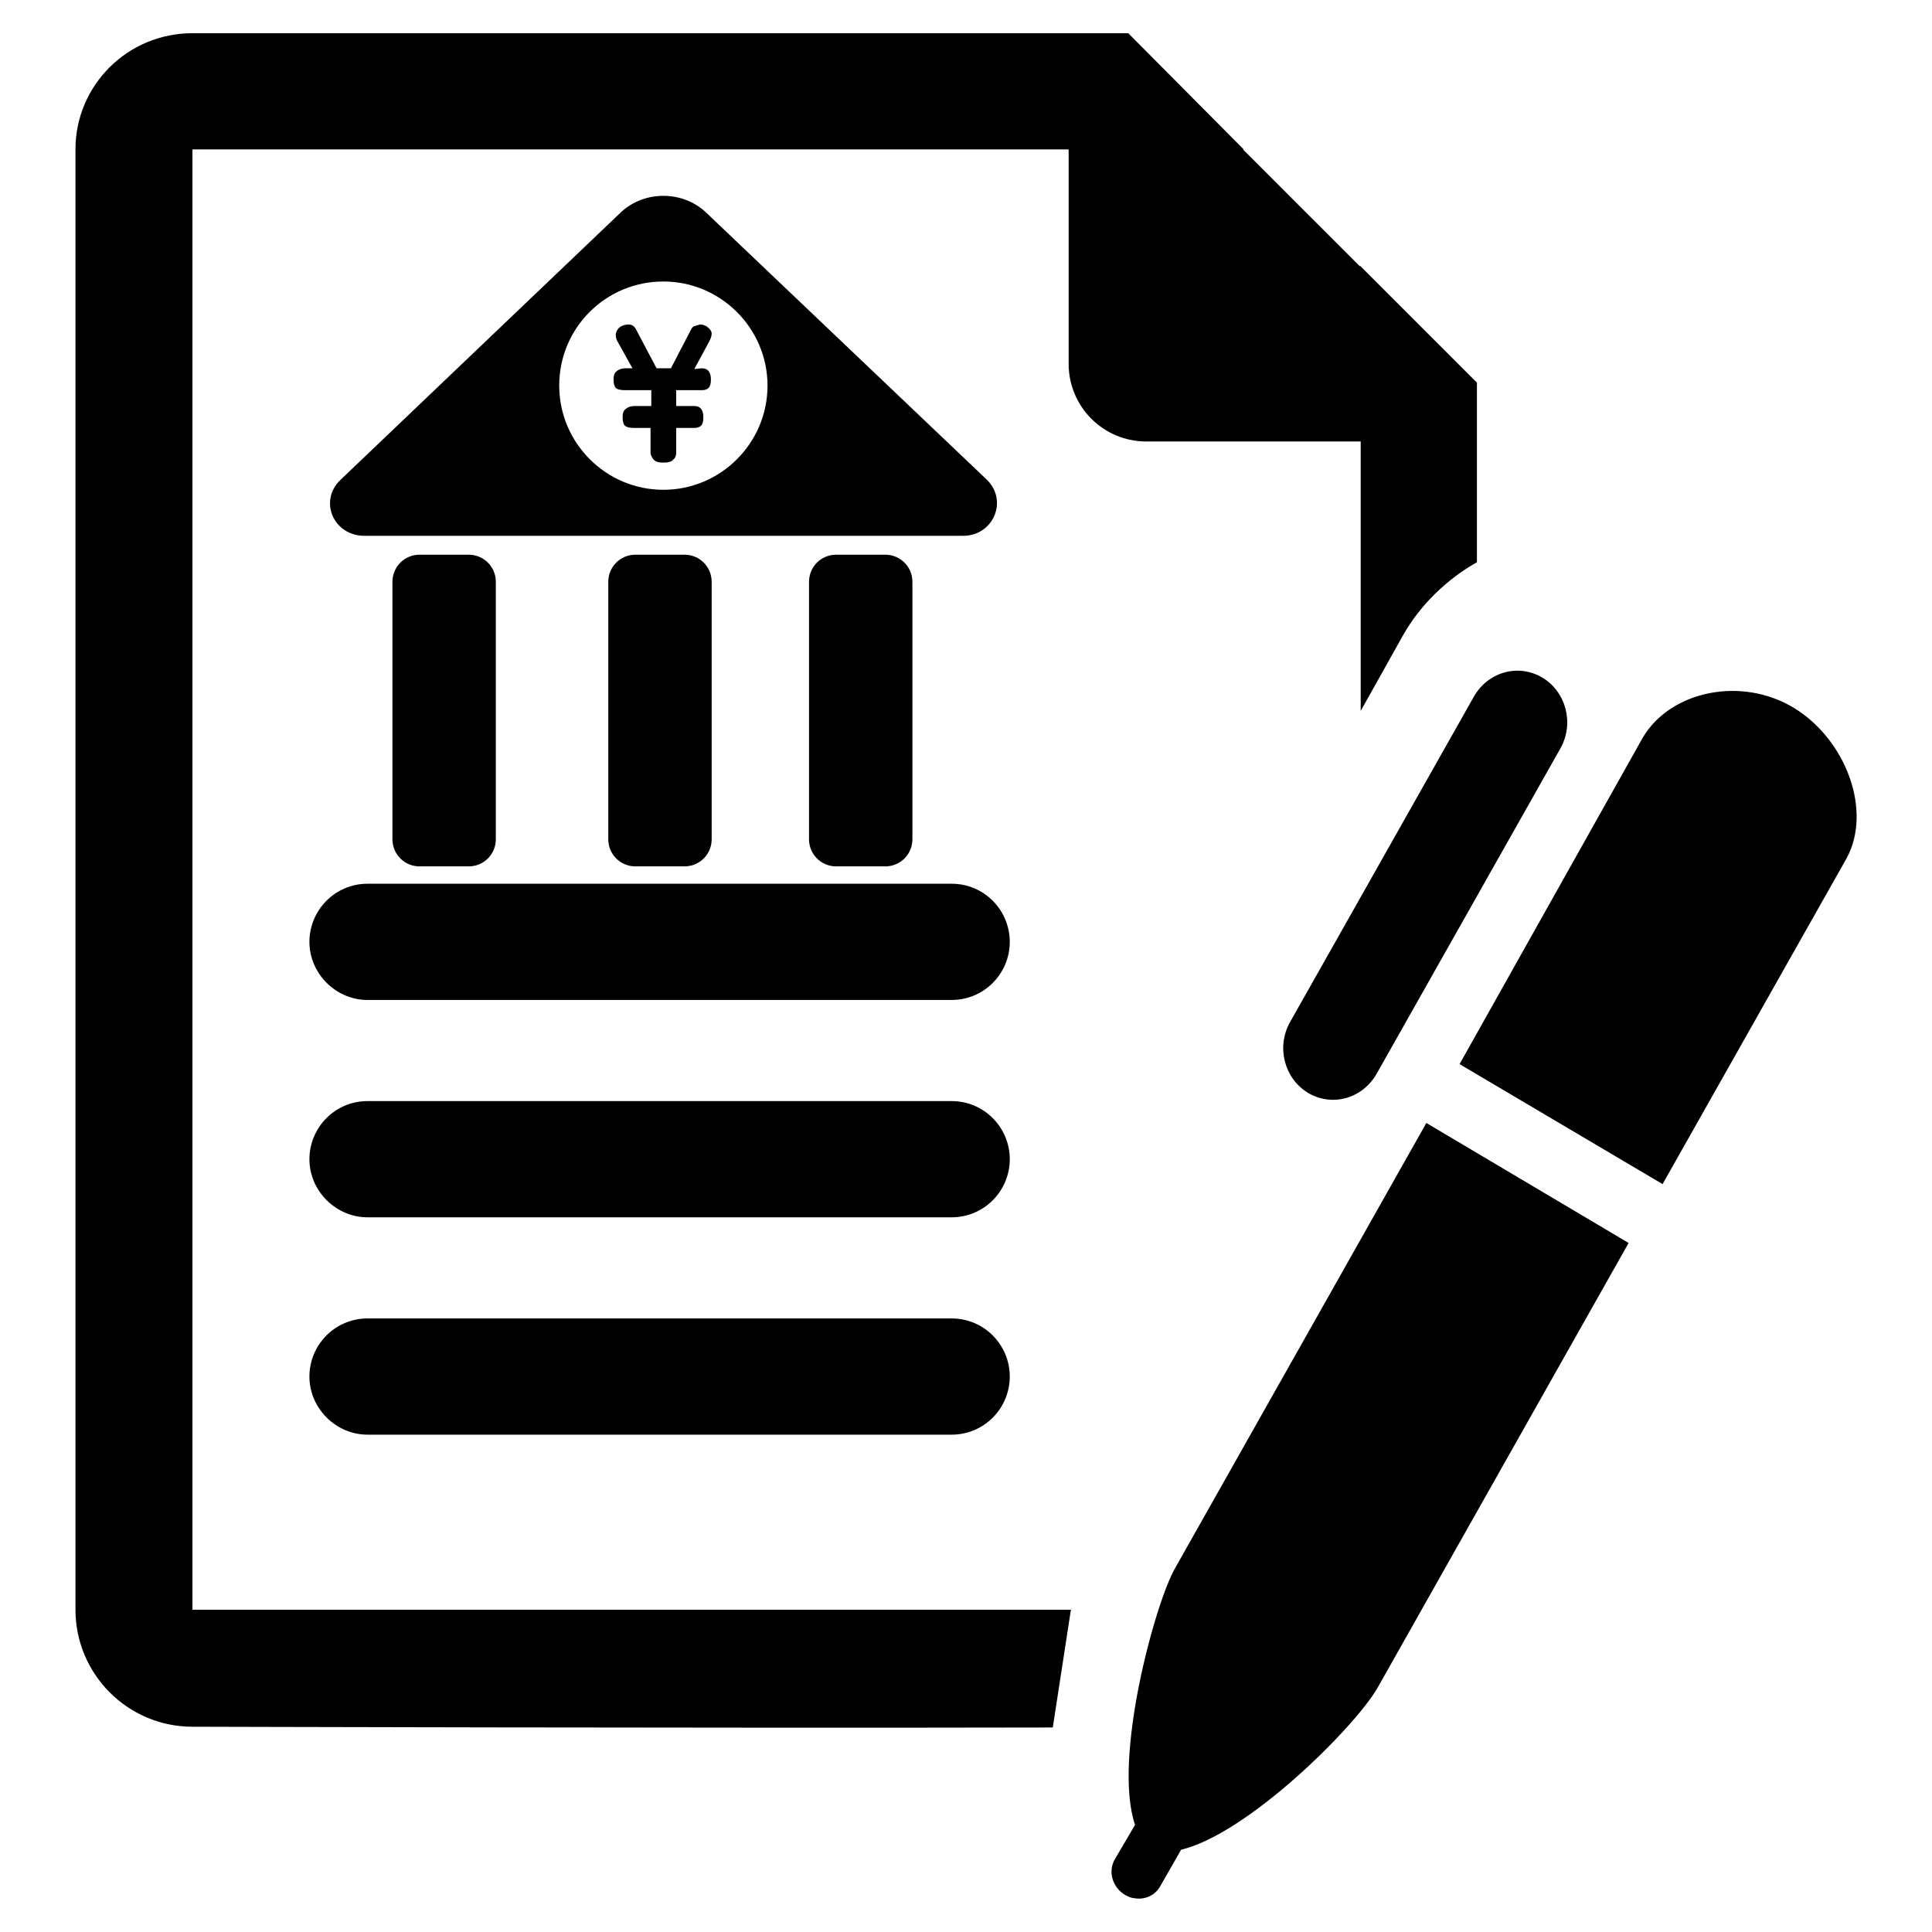 <?xml version="1.0" encoding="utf-8"?>
<!-- Svg Vector Icons : http://www.onlinewebfonts.com/icon -->
<!DOCTYPE svg PUBLIC "-//W3C//DTD SVG 1.1//EN" "http://www.w3.org/Graphics/SVG/1.1/DTD/svg11.dtd">
<svg version="1.1" xmlns="http://www.w3.org/2000/svg" xmlns:xlink="http://www.w3.org/1999/xlink" x="0px" y="0px" viewBox="0 0 256 256" enable-background="new 0 0 256 256" xml:space="preserve">
<g> <path fill="#000000" d="M126.1,174.7h-17.2H65.9H48.7c-4.3,0-7.7,3.5-7.7,7.7s3.5,7.7,7.7,7.7h22h33.4h22c4.3,0,7.7-3.5,7.7-7.7 S130.4,174.7,126.1,174.7L126.1,174.7z M126.1,145.9h-17.2H65.9H48.7c-4.3,0-7.7,3.5-7.7,7.7s3.5,7.7,7.7,7.7h22h33.4h22 c4.3,0,7.7-3.5,7.7-7.7S130.4,145.9,126.1,145.9L126.1,145.9z M126.1,117.1h-17.2H65.9H48.7c-4.3,0-7.7,3.5-7.7,7.7 s3.5,7.7,7.7,7.7h22h33.4h22c4.3,0,7.7-3.5,7.7-7.7S130.4,117.1,126.1,117.1L126.1,117.1z M151.9,58.5h28.4v35.7l5.6-10 c2.3-4.1,5.9-7.5,9.8-9.7V50.7l-15.5-15.5v0.1l-15.5-15.5h0.1L149.5,4.4h-124C16.9,4.4,10,11.3,10,19.8v193.5 c0,8.5,6.9,15.5,15.5,15.5c0,0,67.7,0.2,114,0.1l2.4-15.6H25.5V19.8h116.1v28.4C141.6,53.9,146.2,58.5,151.9,58.5L151.9,58.5z  M170.9,135.5c-1.8,3.3-0.7,7.4,2.4,9.3c3.2,1.9,7.2,0.8,9.1-2.5l24.4-43.2c1.8-3.3,0.7-7.4-2.4-9.3c-3.2-1.9-7.2-0.8-9.1,2.5 L170.9,135.5L170.9,135.5z M237.7,93.8c-6.9-4.2-16.3-2.3-20,3.9L193.4,141l26.9,15.9l24.4-43.2C248.1,107.4,244.6,98,237.7,93.8 L237.7,93.8z M155.7,207.8c-2.6,4.5-8.3,25.2-5.3,34l-2.7,4.6c-0.9,1.6-0.3,3.7,1.4,4.7c0.4,0.2,0.8,0.4,1.1,0.4 c1.4,0.3,2.8-0.3,3.5-1.5l2.8-4.9c8.8-2.1,22.9-16.1,26-21.4l33.3-59L189,148.8L155.7,207.8L155.7,207.8z M48.3,71h79.3 c4,0,6-4.6,3.2-7.4L93.6,28.2c-3.1-3-8.3-3-11.4,0L45.1,63.6C42.2,66.4,44.2,71,48.3,71z M87.9,37.3c7.6,0,13.8,6.2,13.8,13.8 c0,7.6-6.2,13.8-13.8,13.8c-7.6,0-13.8-6.2-13.8-13.8C74.1,43.4,80.3,37.3,87.9,37.3z M93,48.8c0.8,0,1.2,0.5,1.2,1.5 c0,0.5-0.1,0.9-0.3,1.1c-0.2,0.2-0.5,0.3-0.9,0.3h-3.4v2.1H92c0.8,0,1.2,0.5,1.2,1.5c0,0.5-0.1,0.9-0.3,1.1 c-0.2,0.2-0.5,0.3-0.9,0.3h-2.4v3.3c0,0.3-0.1,0.7-0.4,0.9c-0.2,0.3-0.7,0.4-1.3,0.4c-0.6,0-1-0.1-1.3-0.4 c-0.2-0.3-0.4-0.6-0.4-0.9v-3.3h-2.2c-0.6,0-1-0.1-1.2-0.3c-0.2-0.2-0.3-0.6-0.3-1.1c0-0.5,0.1-0.9,0.4-1.1 c0.2-0.2,0.6-0.4,1.2-0.4h2.2v-2.1h-3.5c-0.6,0-1-0.1-1.2-0.3c-0.2-0.2-0.3-0.6-0.3-1.1c0-0.5,0.1-0.9,0.4-1.1 c0.2-0.2,0.6-0.4,1.2-0.4h0.9l-2-3.6c-0.2-0.3-0.2-0.7-0.2-1c0.1-0.4,0.3-0.7,0.6-0.9c0.3-0.2,0.7-0.3,1.1-0.3s0.7,0.2,0.9,0.5 l2.8,5.3h1.9l2.7-5.2c0.1-0.2,0.3-0.4,0.5-0.4c0.2-0.1,0.4-0.1,0.6-0.2c0.2,0,0.4,0,0.6,0.1c0.2,0.1,0.3,0.1,0.4,0.2 c0.4,0.3,0.6,0.6,0.6,0.9c0,0.3-0.1,0.6-0.3,1l-2,3.7L93,48.8L93,48.8z M65.7,111.2c0,2-1.6,3.6-3.6,3.6h-6.5c-2,0-3.6-1.6-3.6-3.6 V77.1c0-2,1.6-3.6,3.6-3.6h6.5c2,0,3.6,1.6,3.6,3.6V111.2z M94.3,111.2c0,2-1.6,3.6-3.6,3.6h-6.5c-2,0-3.6-1.6-3.6-3.6V77.1 c0-2,1.6-3.6,3.6-3.6h6.5c2,0,3.6,1.6,3.6,3.6V111.2z M120.9,111.2c0,2-1.6,3.6-3.6,3.6h-6.5c-2,0-3.6-1.6-3.6-3.6V77.1 c0-2,1.6-3.6,3.6-3.6h6.5c2,0,3.6,1.6,3.6,3.6V111.2z"/></g>
</svg>